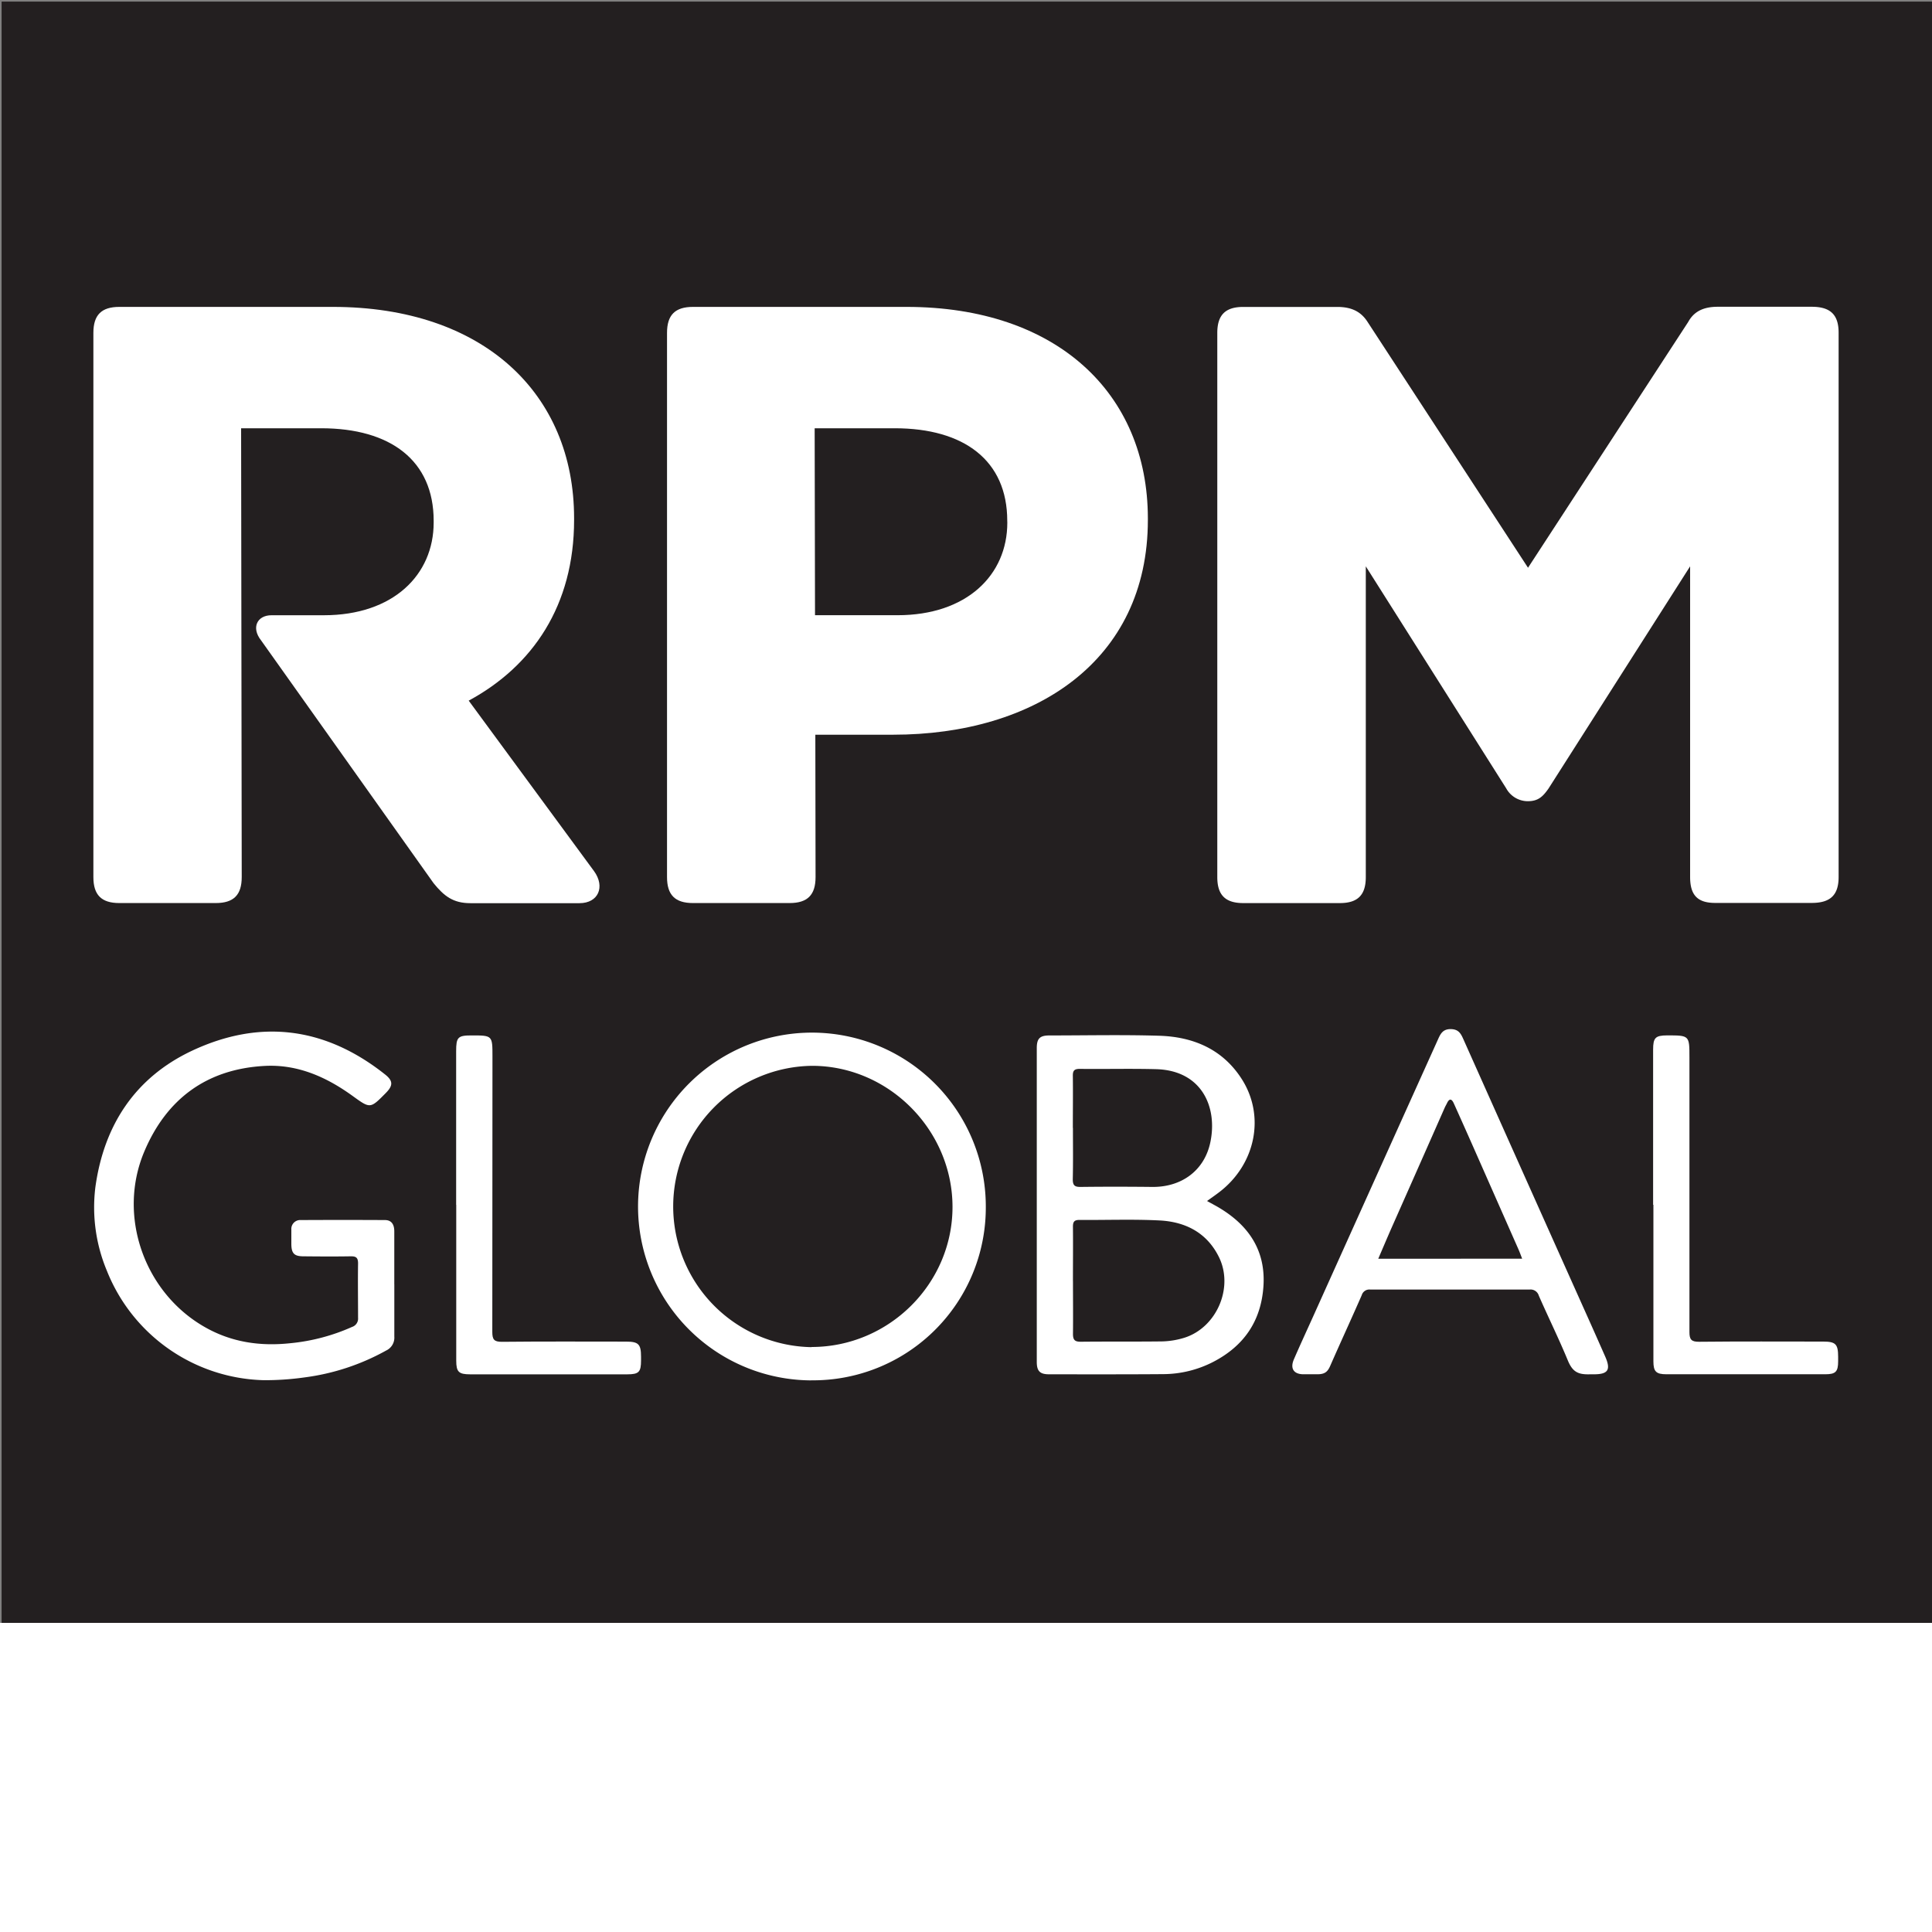 <svg id="Layer_1" data-name="Layer 1" xmlns="http://www.w3.org/2000/svg" viewBox="0 0 600 600"><rect x="0" y="0" width="600" height="600" fill="#808080" stroke="none"/><defs><style>.cls-1{fill:#231f20;}.cls-2{fill:#fff;}</style></defs><rect class="cls-1" x="0.5" y="0.5" width="600" height="600"/><path class="cls-2" d="M374.89,373c1.67.94,3,1.61,4.22,2.38,9,5.54,14,13.33,13.26,24.12S386.3,418,376.81,422.93a34.18,34.18,0,0,1-15.57,3.82c-11.83.09-23.65.06-35.46.05-2.82,0-3.8-1-3.8-3.84q0-48.72,0-97.45c0-3,.95-3.94,3.94-3.94,11.34,0,22.7-.25,34,.09,10.6.31,19.76,4.14,25.71,13.44,7.42,11.59,4.26,26.68-7.16,35.27-1.05.8-2.12,1.54-3.62,2.61m-41.63,24.85c0,5.48.06,11,0,16.44,0,1.86.57,2.43,2.42,2.42,8.37-.09,16.74,0,25.11-.1a25.23,25.23,0,0,0,6.9-1.09c10.17-3.09,15.6-15.65,10.88-25.15-3.75-7.57-10.42-10.92-18.43-11.33-8.27-.42-16.59-.09-24.89-.16-1.57,0-2,.58-2,2.07.06,5.63,0,11.27,0,16.9m0-47.58c0,5.32.08,10.65-.05,16,0,1.92.63,2.38,2.43,2.36,7.44-.09,14.87-.08,22.31,0,9.06.07,16.18-5.09,18-13.95,2.24-10.82-2.64-22.23-16.86-22.62-7.9-.21-15.81,0-23.72-.09-1.66,0-2.17.53-2.14,2.16.07,5.4,0,10.8,0,16.2"/><path class="cls-2" d="M122.46,398.87c0,5.4,0,10.81,0,16.21a4.42,4.42,0,0,1-2.54,4.34,70.74,70.74,0,0,1-25.45,8.36,87.13,87.13,0,0,1-12.59.85,53.91,53.91,0,0,1-48.67-33.94,51,51,0,0,1-3.59-26c2.64-19.17,12.28-34,29.94-42.34,21.26-10,41.48-7.38,60,7.31,2.54,2,2.56,3.45.26,5.78-4.86,4.93-4.83,4.88-10.32.91-8.18-5.92-17.16-9.9-27.44-9.31-17.91,1-30.38,10.27-37.27,26.64-8.39,19.93,0,43.77,18.84,54.47,8.27,4.72,17.2,6,26.51,5a61.22,61.22,0,0,0,19.19-5.06,2.72,2.72,0,0,0,1.87-2.84c0-5.63-.09-11.27,0-16.91,0-1.87-.73-2.21-2.37-2.18-4.85.08-9.71.05-14.56,0-2.9,0-3.76-.9-3.79-3.8,0-1.49,0-3,0-4.46a2.77,2.77,0,0,1,3-3q13-.07,26.07,0c2.15,0,2.9,1.52,2.9,3.51v16.44"/><path class="cls-2" d="M251.92,428.69A54,54,0,1,1,306.15,375a53.64,53.64,0,0,1-54.23,53.67m.11-10.35c24,0,43.76-19.61,43.78-43.45S276.07,331,252.17,331a43.69,43.69,0,0,0-.14,87.37"/><path class="cls-2" d="M493.1,426.81c-3.35,0-4.87-1.09-6.22-4.37-2.8-6.78-6.06-13.37-9-20.09a2.65,2.65,0,0,0-2.81-1.87q-24.78,0-49.55,0a2.46,2.46,0,0,0-2.62,1.75c-3.22,7.37-6.6,14.67-9.81,22-.81,1.84-1.7,2.56-4,2.56-1.48,0-3,0-4.45,0-2.92-.09-4-1.83-2.82-4.61,1.83-4.23,3.76-8.41,5.66-12.61q19.56-43.44,39.15-86.88c.76-1.7,1.52-3.09,3.84-3.09s3.12,1.17,3.91,2.95q18.66,41.79,37.38,83.57,3.41,7.58,6.76,15.19c1.79,4.07.91,5.48-3.46,5.49ZM472.72,390.9c-.44-1.13-.75-2-1.11-2.82q-7.28-16.49-14.57-33-2.75-6.21-5.54-12.4c-.67-1.5-1.41-1.63-2.16,0-.2.42-.45.83-.64,1.25q-8.38,19-16.76,37.89c-1.31,3-2.55,5.93-3.91,9.09Z"/><path class="cls-2" d="M141.66,374.17V326.5c0-4.4.52-4.94,4.8-4.94,6.48,0,6.48,0,6.48,6.58q0,42.75-.05,85.5c0,2.32.52,3.09,3,3.07,12.84-.13,25.68-.07,38.52-.06,3.89,0,4.66.79,4.67,4.68v1.17c0,3.6-.69,4.3-4.23,4.31H146c-3.54,0-4.31-.76-4.31-4.25q0-24.19,0-48.39"/><path class="cls-2" d="M513.39,374.16V326c0-3.73.7-4.43,4.34-4.45,6.94,0,6.94,0,6.94,6.83q0,42.63,0,85.26c0,2.33.55,3.08,3,3.06,12.85-.13,25.68-.07,38.52-.06,3.88,0,4.65.79,4.66,4.69,0,.47,0,.94,0,1.41,0,3.27-.78,4.05-4,4.05q-14.44,0-28.88,0c-6.82,0-13.63,0-20.44,0-3.21,0-4.05-.84-4.05-4q0-24.31,0-48.62"/><path class="cls-2" d="M467.83,244.93l-43.67-69.05v96.51c0,5.57-2.5,8.07-8.06,8.07h-30c-5.56,0-8.06-2.5-8.06-8.07v-169c0-5.56,2.5-8.07,8.06-8.07h29.21c4.72,0,7.51,1.67,9.45,4.73l49.78,76.27L524.28,100c1.67-3.06,4.45-4.73,9.18-4.73h29.2c5.84,0,8.34,2.51,8.34,8.07v169c0,5.57-2.5,8.07-8.34,8.07h-30c-5.56,0-7.78-2.5-7.78-8.07V175.88l-44,69.05c-1.65,2.31-3.05,3.89-6.39,3.89a7.66,7.66,0,0,1-6.67-3.89"/><path class="cls-2" d="M281.52,95.31H215.21c-5.56,0-8.06,2.51-8.06,8.07v169c0,5.56,2.5,8.07,8.06,8.07h30c5.57,0,8.07-2.51,8.07-8.07l-.07-44.21h24.16c43.88,0,79.11-22.77,79.11-66.7v-.54C356.44,122.16,328.2,95.31,281.52,95.31Zm31.31,67c0,16.27-12.58,28.75-34.11,28.75H253.11L253,133h24.86c21.53,0,34.95,10,34.95,28.74Z"/><path class="cls-2" d="M145.56,217.59c19.87-10.74,32.73-29.56,32.73-56.11v-.54c0-38.78-28.23-65.63-74.92-65.63H37.06c-5.56,0-8.06,2.51-8.06,8.07v169c0,5.56,2.5,8.07,8.06,8.07H67c5.57,0,8.07-2.51,8.07-8.07L74.88,133H99.74c21.52,0,34.94,10,34.94,28.74v.54c0,16.27-12.58,28.79-34.1,28.79H84.32c-4.5,0-6.34,3.89-3.25,7.79l53.59,75.43c3.25,4,6.06,6.2,11.43,6.2h33.85c5.91,0,8.05-5.1,4.56-9.93Z"/><rect class="cls-2" y="504" width="600" height="96"/></svg>
